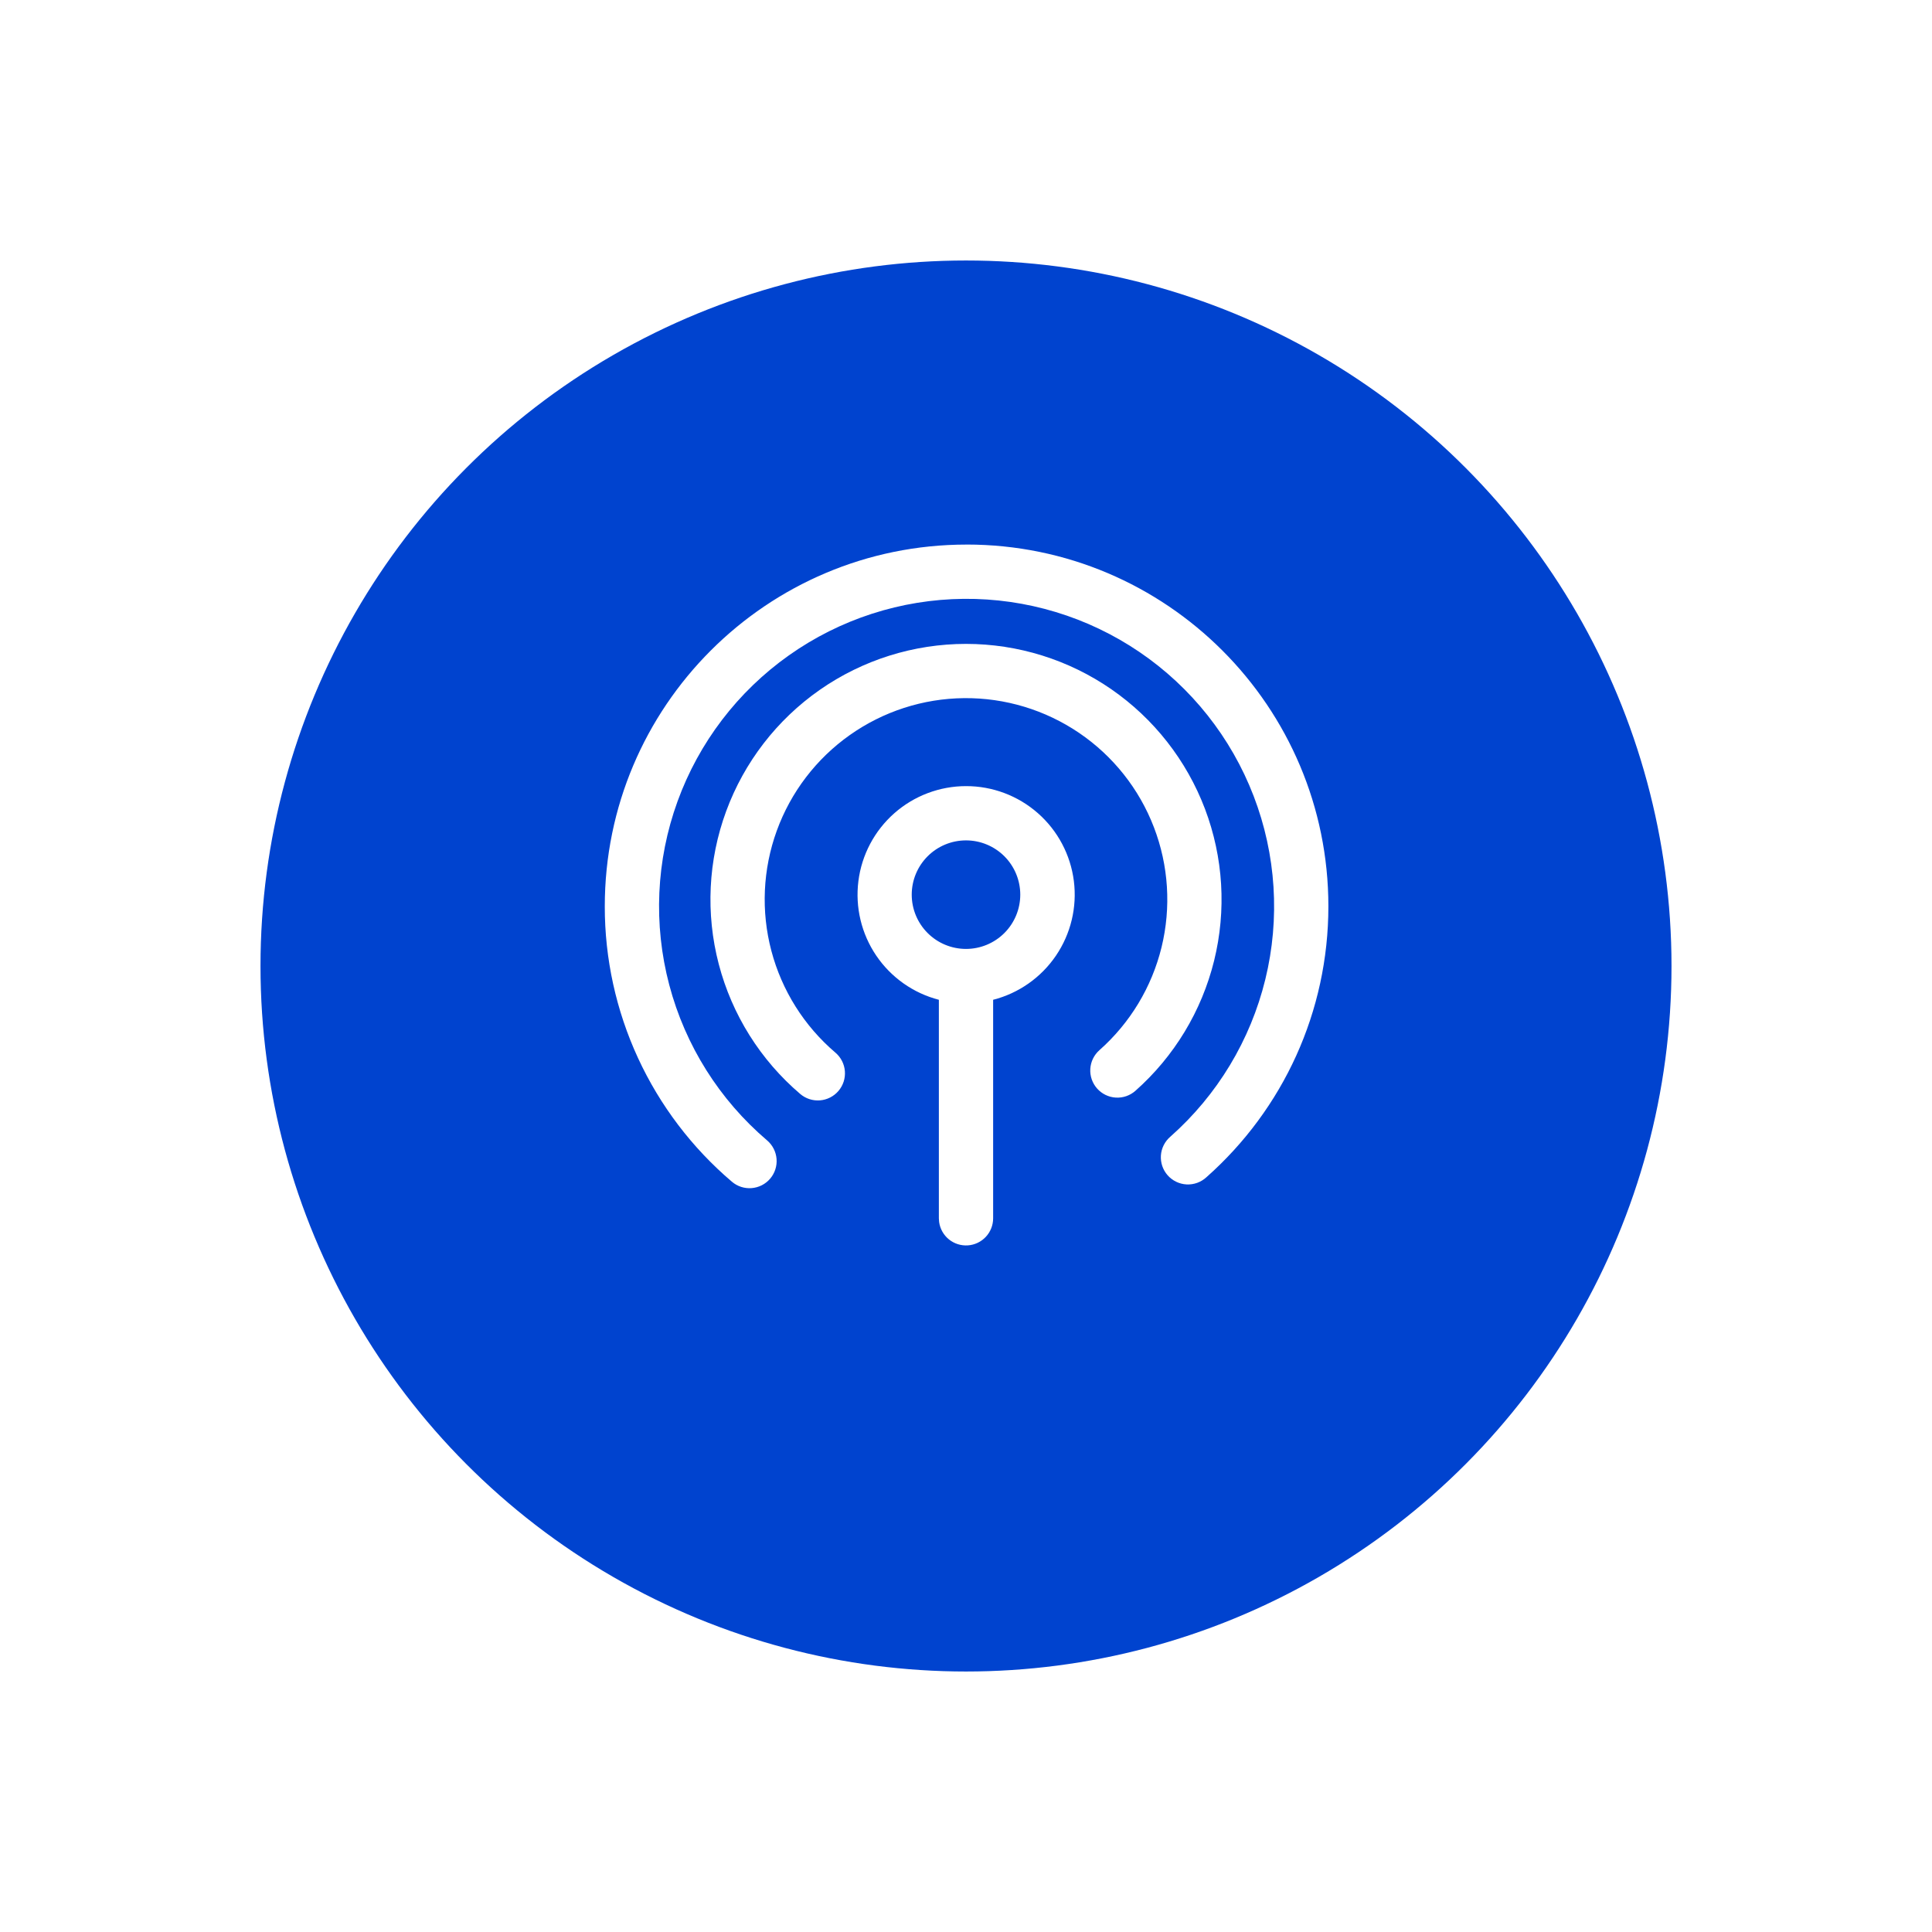 <svg width="178" height="178" viewBox="0 0 178 178" fill="none" xmlns="http://www.w3.org/2000/svg">
<g filter="url(#filter0_d_89_27)">
<circle cx="89" cy="81" r="65" fill="#0043CF"/>
</g>
<path d="M89 72.427C91.437 72.423 93.791 73.309 95.621 74.918C97.451 76.527 98.63 78.749 98.937 81.167C99.244 83.584 98.658 86.031 97.288 88.046C95.919 90.062 93.861 91.508 91.5 92.113V112.247C91.5 112.88 91.259 113.49 90.827 113.953C90.395 114.415 89.803 114.697 89.171 114.74C88.539 114.783 87.914 114.585 87.423 114.185C86.931 113.786 86.61 113.214 86.524 112.587L86.5 112.247V92.113C84.145 91.503 82.093 90.055 80.728 88.04C79.364 86.026 78.78 83.584 79.087 81.17C79.393 78.756 80.569 76.537 82.394 74.927C84.218 73.318 86.567 72.429 89 72.427ZM89.054 50.17C107.46 50.17 122.387 65.097 122.387 83.503C122.387 93.173 118.244 102.18 111.144 108.467C110.899 108.692 110.612 108.866 110.299 108.979C109.987 109.091 109.655 109.141 109.323 109.124C108.991 109.107 108.666 109.024 108.366 108.879C108.067 108.735 107.799 108.533 107.579 108.284C107.359 108.035 107.19 107.745 107.083 107.43C106.977 107.115 106.934 106.782 106.957 106.451C106.98 106.119 107.07 105.796 107.22 105.499C107.37 105.203 107.577 104.939 107.83 104.723C112.154 100.897 115.206 95.841 116.577 90.233C117.948 84.625 117.573 78.731 115.502 73.342C113.431 67.952 109.763 63.324 104.989 60.077C100.215 56.83 94.563 55.119 88.79 55.173C83.016 55.227 77.397 57.043 72.685 60.379C67.972 63.714 64.391 68.41 62.421 73.837C60.451 79.264 60.186 85.163 61.661 90.745C63.137 96.327 66.282 101.325 70.677 105.07C70.927 105.283 71.132 105.543 71.281 105.836C71.43 106.129 71.52 106.448 71.546 106.775C71.572 107.102 71.533 107.431 71.432 107.744C71.33 108.056 71.168 108.345 70.955 108.595C70.742 108.845 70.482 109.05 70.189 109.199C69.897 109.348 69.578 109.438 69.25 109.464C68.923 109.49 68.594 109.451 68.281 109.35C67.969 109.248 67.68 109.087 67.43 108.873C63.755 105.747 60.805 101.859 58.782 97.479C56.761 93.099 55.715 88.331 55.72 83.507C55.72 65.097 70.644 50.173 89.054 50.173V50.17ZM89 59.323C93.779 59.324 98.445 60.778 102.377 63.493C106.31 66.209 109.323 70.056 111.017 74.525C112.71 78.993 113.004 83.871 111.859 88.511C110.714 93.151 108.185 97.332 104.607 100.5C104.11 100.94 103.46 101.164 102.798 101.124C102.136 101.084 101.517 100.783 101.077 100.287C100.637 99.79 100.412 99.139 100.452 98.478C100.492 97.816 100.794 97.197 101.29 96.757C104.121 94.252 106.118 90.943 107.016 87.272C107.913 83.6 107.668 79.743 106.312 76.215C104.957 72.687 102.556 69.657 99.431 67.532C96.306 65.406 92.606 64.286 88.827 64.321C85.048 64.356 81.37 65.545 78.285 67.729C75.2 69.912 72.856 72.986 71.566 76.538C70.277 80.091 70.103 83.953 71.069 87.607C72.035 91.26 74.094 94.532 76.97 96.983C77.22 97.196 77.426 97.456 77.575 97.749C77.725 98.041 77.815 98.36 77.841 98.688C77.867 99.015 77.829 99.344 77.728 99.656C77.626 99.969 77.465 100.258 77.252 100.508C77.039 100.758 76.779 100.964 76.486 101.113C76.194 101.263 75.875 101.353 75.548 101.379C75.22 101.405 74.891 101.367 74.579 101.266C74.266 101.165 73.977 101.003 73.727 100.79C70.061 97.665 67.442 93.492 66.222 88.832C65.003 84.173 65.241 79.251 66.906 74.732C68.571 70.212 71.582 66.311 75.532 63.556C79.483 60.801 84.184 59.324 89 59.323ZM89 77.427C87.674 77.427 86.402 77.954 85.465 78.891C84.527 79.829 84 81.101 84 82.427C84 83.753 84.527 85.025 85.465 85.962C86.402 86.9 87.674 87.427 89 87.427C90.326 87.427 91.598 86.9 92.536 85.962C93.473 85.025 94 83.753 94 82.427C94 81.101 93.473 79.829 92.536 78.891C91.598 77.954 90.326 77.427 89 77.427Z" fill="white"/>
<defs>
<filter id="filter0_d_89_27" x="0" y="0" width="178" height="178" filterUnits="userSpaceOnUse" color-interpolation-filters="sRGB">
<feFlood flood-opacity="0" result="BackgroundImageFix"/>
<feColorMatrix in="SourceAlpha" type="matrix" values="0 0 0 0 0 0 0 0 0 0 0 0 0 0 0 0 0 0 127 0" result="hardAlpha"/>
<feOffset dy="8"/>
<feGaussianBlur stdDeviation="12"/>
<feComposite in2="hardAlpha" operator="out"/>
<feColorMatrix type="matrix" values="0 0 0 0 0 0 0 0 0 0.217 0 0 0 0 0.669 0 0 0 0.16 0"/>
<feBlend mode="normal" in2="BackgroundImageFix" result="effect1_dropShadow_89_27"/>
<feBlend mode="normal" in="SourceGraphic" in2="effect1_dropShadow_89_27" result="shape"/>
</filter>
</defs>
</svg>
